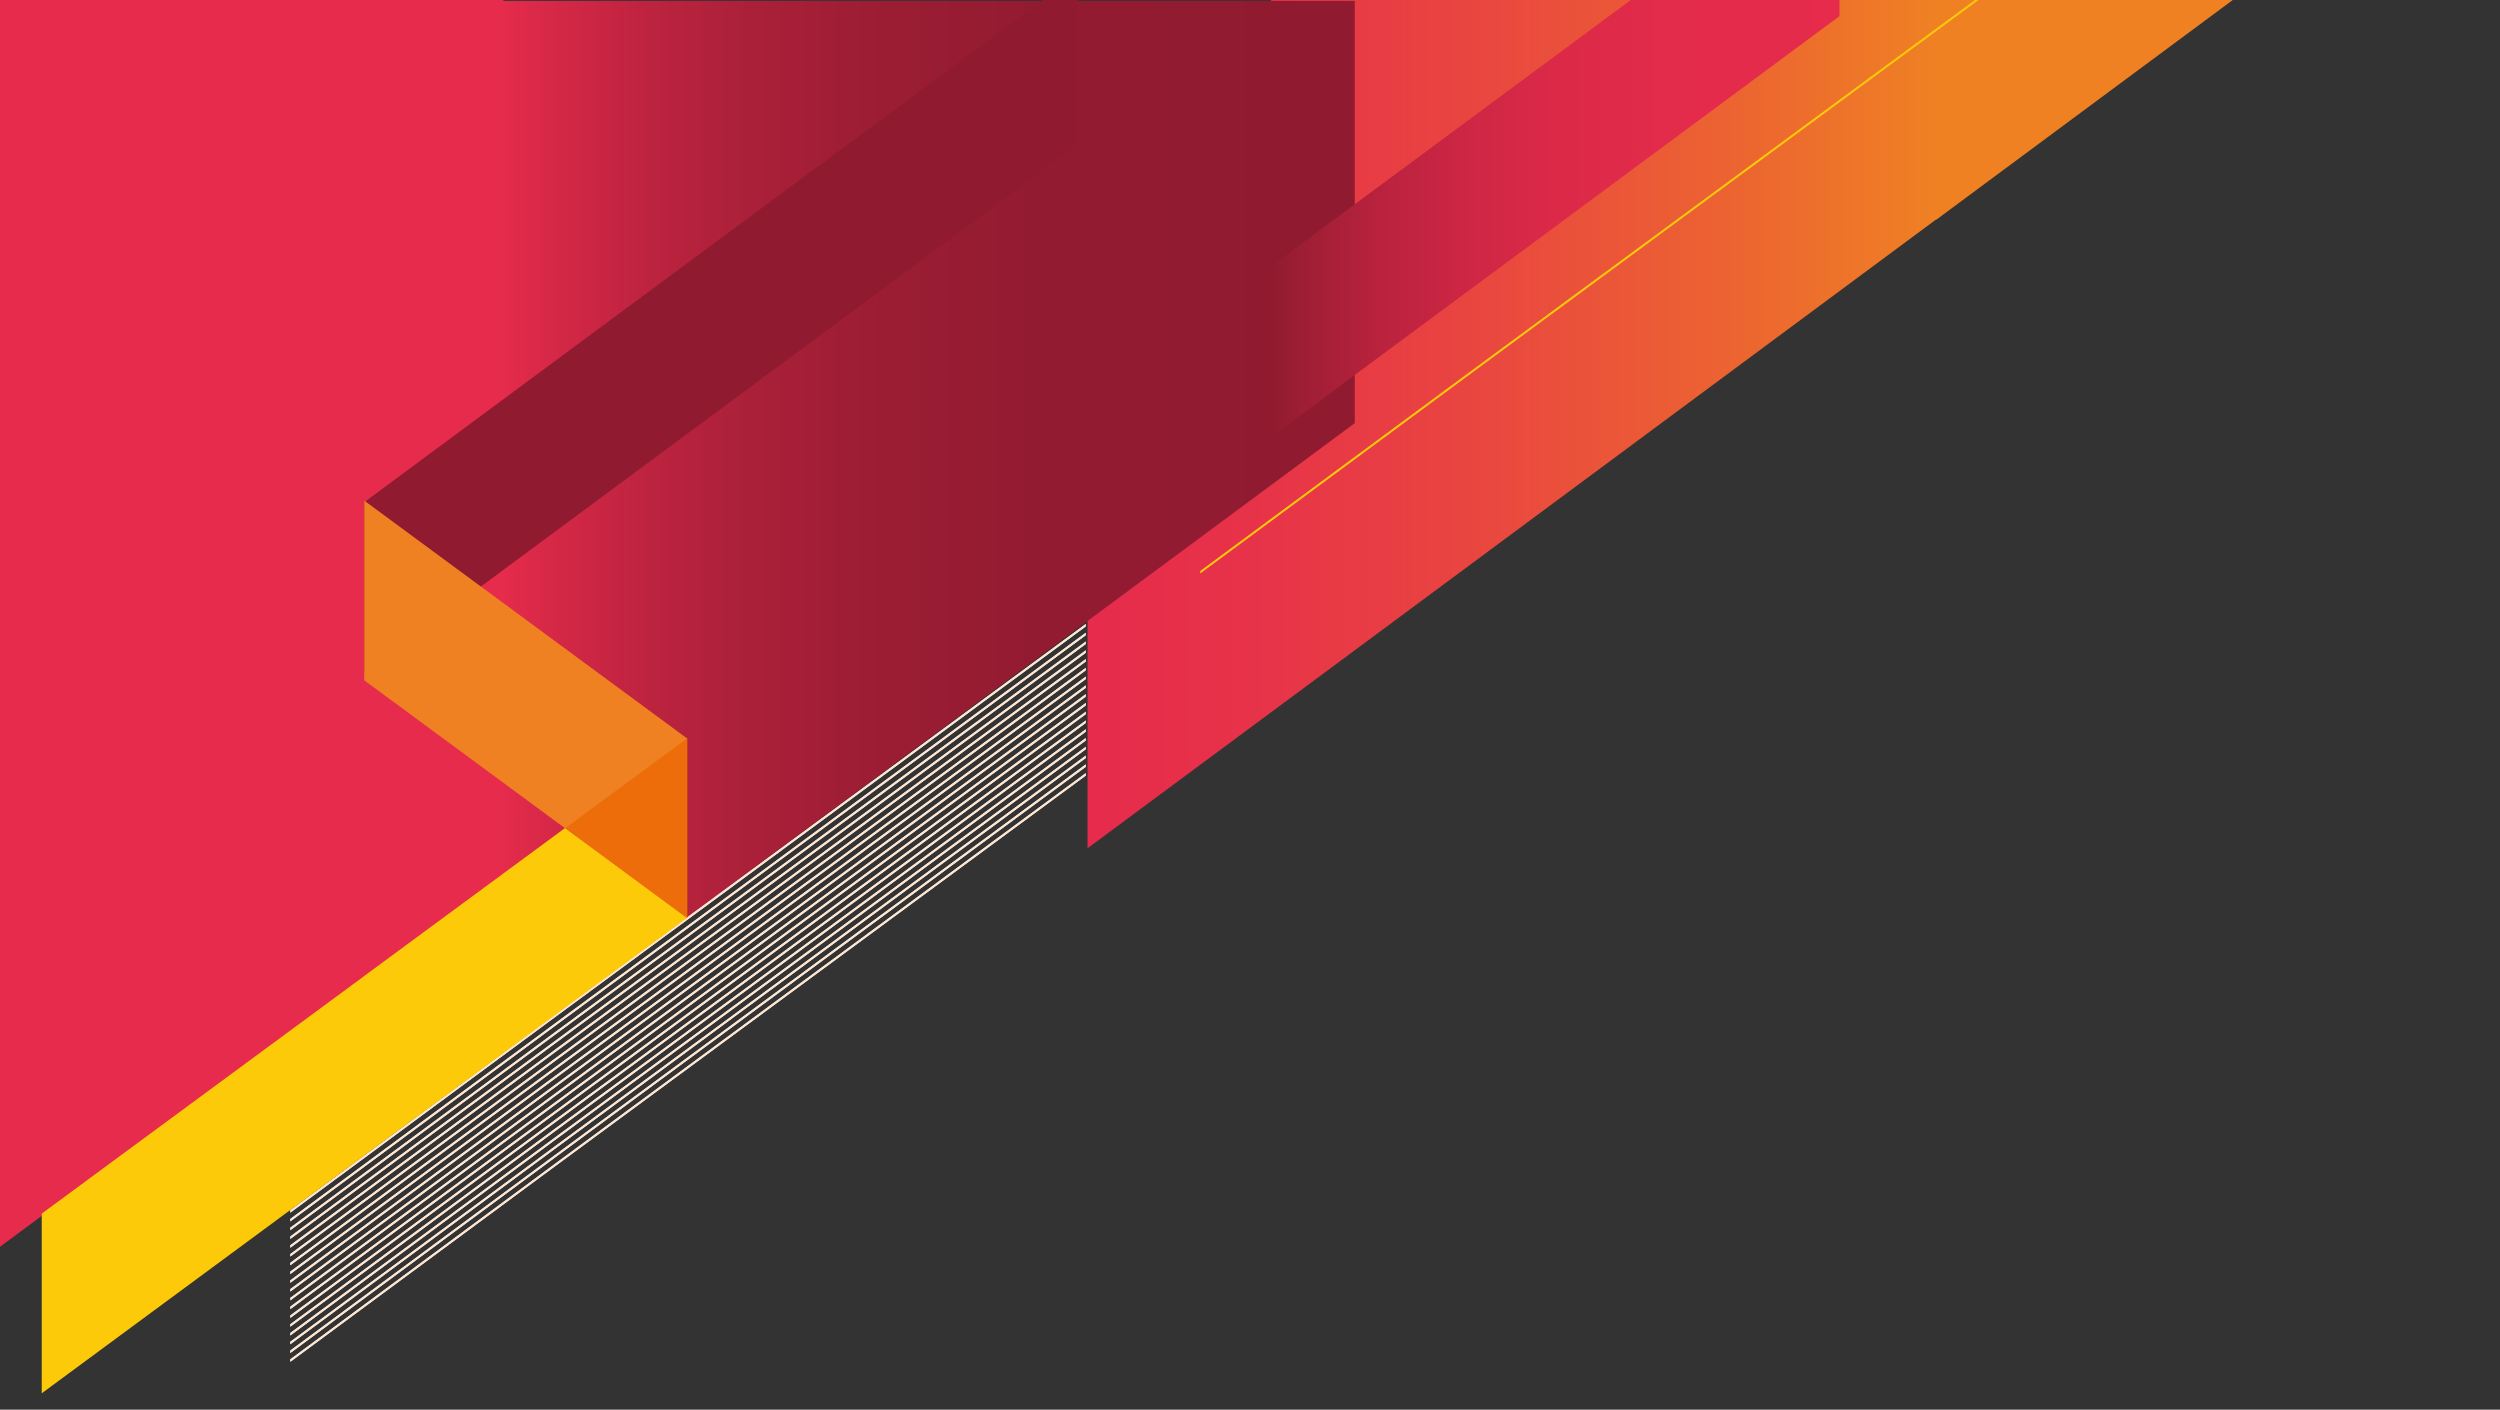 <?xml version="1.0" encoding="iso-8859-1"?>
<!-- Generator: Adobe Illustrator 19.2.1, SVG Export Plug-In . SVG Version: 6.00 Build 0)  -->
<svg version="1.1" id="&#x421;&#x43B;&#x43E;&#x439;_1"
	 xmlns="http://www.w3.org/2000/svg" xmlns:xlink="http://www.w3.org/1999/xlink" x="0px" y="0px" viewBox="0 0 2816 1587.821"
	 style="enable-background:new 0 0 2816 1587.821;" xml:space="preserve">
<rect x="0" y="0" width="2816" height="1587.821" fill="#333333" stroke="none"/>
<linearGradient id="SVGID_1_" gradientUnits="userSpaceOnUse" x1="1225" y1="445.244" x2="2185" y2="445.244">
	<stop  offset="0" style="stop-color:#E62B4C"/>
	<stop  offset="0.183" style="stop-color:#E73249"/>
	<stop  offset="0.447" style="stop-color:#E94540"/>
	<stop  offset="0.759" style="stop-color:#EC6431"/>
	<stop  offset="1" style="stop-color:#EF8123"/>
</linearGradient>
<polygon style="fill:url(#SVGID_1_);" points="1225,153.482 1225,955.489 2185,244.137 2185,-65 1520.049,-65 "/>
<polygon style="fill:#EF8123;" points="2181,-554.518 2181,247.489 3141,-463.863 3141,-773 2476.049,-773 "/>
<g>
	<polygon style="fill:#FDCA09;" points="1949,202.924 1949,202.91 1650,423.012 1650,423.009 1352,643.11 1352,645.946 
		1650,425.844 1650,425.847 1949,205.745 1949,205.759 2248,-14.343 2248,-17.178 	"/>
</g>
<linearGradient id="SVGID_2_" gradientUnits="userSpaceOnUse" x1="565" y1="594.497" x2="1526" y2="594.497">
	<stop  offset="0" style="stop-color:#E62B4C"/>
	<stop  offset="0.054" style="stop-color:#D72847"/>
	<stop  offset="0.171" style="stop-color:#BD233F"/>
	<stop  offset="0.3" style="stop-color:#A92038"/>
	<stop  offset="0.446" style="stop-color:#9B1D34"/>
	<stop  offset="0.624" style="stop-color:#931B31"/>
	<stop  offset="0.921" style="stop-color:#901B30"/>
</linearGradient>
<polygon style="fill:url(#SVGID_2_);" points="565,0.994 565,1188 1526,476.648 1526,1 "/>
<polygon style="fill:#E62B4C;" points="-394,-10.006 -394,1696 567,984.648 567,-10 "/>
<g>
	<g>
		<polygon style="fill:#FDE7D4;" points="924,1090.924 924,1090.91 625,1311.012 625,1311.009 327,1531.11 327,1533.946 
			625,1313.844 625,1313.847 924,1093.745 924,1093.759 1223,873.657 1223,870.822 		"/>
		<polygon style="fill:#FDE7D4;" points="924,1081.041 924,1081.028 625,1301.129 625,1301.127 327,1521.228 327,1524.064 
			625,1303.961 625,1303.965 924,1083.863 924,1083.877 1223,863.774 1223,860.94 		"/>
		<polygon style="fill:#FDE7D4;" points="924,1071.159 924,1071.146 625,1291.247 625,1291.244 327,1511.346 327,1514.181 
			625,1294.079 625,1294.083 924,1073.98 924,1073.995 1223,853.892 1223,851.057 		"/>
		<polygon style="fill:#FDE7D4;" points="924,1061.276 924,1061.263 625,1281.365 625,1281.362 327,1501.463 327,1504.299 
			625,1284.196 625,1284.2 924,1064.098 924,1064.112 1223,844.01 1223,841.175 		"/>
		<polygon style="fill:#FDE7D4;" points="924,1051.394 924,1051.381 625,1271.482 625,1271.479 327,1491.581 327,1494.417 
			625,1274.314 625,1274.318 924,1054.215 924,1054.23 1223,834.127 1223,831.293 		"/>
		<polygon style="fill:#FDE7D4;" points="924,1041.512 924,1041.498 625,1261.6 625,1261.597 327,1481.699 327,1484.534 
			625,1264.432 625,1264.436 924,1044.333 924,1044.348 1223,824.245 1223,821.41 		"/>
		<polygon style="fill:#FDE7D4;" points="924,1031.63 924,1031.616 625,1251.718 625,1251.715 327,1471.816 327,1474.652 
			625,1254.549 625,1254.553 924,1034.451 924,1034.465 1223,814.362 1223,811.528 		"/>
		<polygon style="fill:#FDE7D4;" points="924,1021.747 924,1021.734 625,1241.835 625,1241.832 327,1461.934 327,1464.77 
			625,1244.667 625,1244.671 924,1024.568 924,1024.583 1223,804.48 1223,801.646 		"/>
		<polygon style="fill:#FDE7D4;" points="924,1011.865 924,1011.851 625,1231.953 625,1231.95 327,1452.052 327,1454.887 
			625,1234.785 625,1234.789 924,1014.686 924,1014.7 1223,794.598 1223,791.763 		"/>
		<polygon style="fill:#FDE7D4;" points="924,1001.982 924,1001.969 625,1222.071 625,1222.068 327,1442.169 327,1445.005 
			625,1224.902 625,1224.906 924,1004.804 924,1004.818 1223,784.715 1223,781.881 		"/>
		<polygon style="fill:#FDE7D4;" points="924,992.1 924,992.087 625,1212.188 625,1212.185 327,1432.287 327,1435.123 625,1215.02 
			625,1215.024 924,994.921 924,994.936 1223,774.833 1223,771.998 		"/>
		<polygon style="fill:#FDE7D4;" points="924,982.218 924,982.204 625,1202.306 625,1202.303 327,1422.404 327,1425.24 
			625,1205.138 625,1205.141 924,985.039 924,985.053 1223,764.951 1223,762.116 		"/>
		<polygon style="fill:#FDE7D4;" points="924,972.335 924,972.322 625,1192.423 625,1192.421 327,1412.522 327,1415.358 
			625,1195.255 625,1195.259 924,975.157 924,975.171 1223,755.068 1223,752.234 		"/>
		<polygon style="fill:#FDE7D4;" points="924,962.453 924,962.44 625,1182.541 625,1182.538 327,1402.64 327,1405.475 625,1185.373 
			625,1185.377 924,965.274 924,965.289 1223,745.186 1223,742.351 		"/>
		<polygon style="fill:#FDE7D4;" points="924,952.571 924,952.557 625,1172.659 625,1172.656 327,1392.757 327,1395.593 
			625,1175.491 625,1175.495 924,955.392 924,955.406 1223,735.304 1223,732.469 		"/>
		<polygon style="fill:#FDE7D4;" points="924,942.688 924,942.675 625,1162.776 625,1162.774 327,1382.875 327,1385.711 
			625,1165.608 625,1165.612 924,945.51 924,945.524 1223,725.421 1223,722.587 		"/>
		<polygon style="fill:#FDE7D4;" points="924,932.806 924,932.792 625,1152.894 625,1152.891 327,1372.993 327,1375.828 
			625,1155.726 625,1155.73 924,935.627 924,935.642 1223,715.539 1223,712.704 		"/>
		<polygon style="fill:#FDE7D4;" points="924,922.924 924,922.91 625,1143.012 625,1143.009 327,1363.11 327,1365.946 625,1145.844 
			625,1145.847 924,925.745 924,925.759 1223,705.657 1223,702.822 		"/>
	</g>
</g>
<g>
	<g>
		<polygon style="fill:#FDE7D4;" points="924,1090.924 924,1090.91 625,1311.012 625,1311.009 327,1531.11 327,1533.946 
			625,1313.844 625,1313.847 924,1093.745 924,1093.759 1223,873.657 1223,870.822 		"/>
		<polygon style="fill:#FDE7D4;" points="924,1081.041 924,1081.028 625,1301.129 625,1301.127 327,1521.228 327,1524.064 
			625,1303.961 625,1303.965 924,1083.863 924,1083.877 1223,863.774 1223,860.94 		"/>
		<polygon style="fill:#FDE7D4;" points="924,1071.159 924,1071.146 625,1291.247 625,1291.244 327,1511.346 327,1514.181 
			625,1294.079 625,1294.083 924,1073.98 924,1073.995 1223,853.892 1223,851.057 		"/>
		<polygon style="fill:#FDE7D4;" points="924,1061.276 924,1061.263 625,1281.365 625,1281.362 327,1501.463 327,1504.299 
			625,1284.196 625,1284.2 924,1064.098 924,1064.112 1223,844.01 1223,841.175 		"/>
		<polygon style="fill:#FDE7D4;" points="924,1051.394 924,1051.381 625,1271.482 625,1271.479 327,1491.581 327,1494.417 
			625,1274.314 625,1274.318 924,1054.215 924,1054.23 1223,834.127 1223,831.293 		"/>
		<polygon style="fill:#FDE7D4;" points="924,1041.512 924,1041.498 625,1261.6 625,1261.597 327,1481.699 327,1484.534 
			625,1264.432 625,1264.436 924,1044.333 924,1044.348 1223,824.245 1223,821.41 		"/>
		<polygon style="fill:#FDE7D4;" points="924,1031.63 924,1031.616 625,1251.718 625,1251.715 327,1471.816 327,1474.652 
			625,1254.549 625,1254.553 924,1034.451 924,1034.465 1223,814.362 1223,811.528 		"/>
		<polygon style="fill:#FDE7D4;" points="924,1021.747 924,1021.734 625,1241.835 625,1241.832 327,1461.934 327,1464.77 
			625,1244.667 625,1244.671 924,1024.568 924,1024.583 1223,804.48 1223,801.646 		"/>
		<polygon style="fill:#FDE7D4;" points="924,1011.865 924,1011.851 625,1231.953 625,1231.95 327,1452.052 327,1454.887 
			625,1234.785 625,1234.789 924,1014.686 924,1014.7 1223,794.598 1223,791.763 		"/>
		<polygon style="fill:#FDE7D4;" points="924,1001.982 924,1001.969 625,1222.071 625,1222.068 327,1442.169 327,1445.005 
			625,1224.902 625,1224.906 924,1004.804 924,1004.818 1223,784.715 1223,781.881 		"/>
		<polygon style="fill:#FDE7D4;" points="924,992.1 924,992.087 625,1212.188 625,1212.185 327,1432.287 327,1435.123 625,1215.02 
			625,1215.024 924,994.921 924,994.936 1223,774.833 1223,771.998 		"/>
		<polygon style="fill:#FDE7D4;" points="924,982.218 924,982.204 625,1202.306 625,1202.303 327,1422.404 327,1425.24 
			625,1205.138 625,1205.141 924,985.039 924,985.053 1223,764.951 1223,762.116 		"/>
		<polygon style="fill:#FDE7D4;" points="924,972.335 924,972.322 625,1192.423 625,1192.421 327,1412.522 327,1415.358 
			625,1195.255 625,1195.259 924,975.157 924,975.171 1223,755.068 1223,752.234 		"/>
		<polygon style="fill:#FDE7D4;" points="924,962.453 924,962.44 625,1182.541 625,1182.538 327,1402.64 327,1405.475 625,1185.373 
			625,1185.377 924,965.274 924,965.289 1223,745.186 1223,742.351 		"/>
		<polygon style="fill:#FDE7D4;" points="924,952.571 924,952.557 625,1172.659 625,1172.656 327,1392.757 327,1395.593 
			625,1175.491 625,1175.495 924,955.392 924,955.406 1223,735.304 1223,732.469 		"/>
		<polygon style="fill:#FDE7D4;" points="924,942.688 924,942.675 625,1162.776 625,1162.774 327,1382.875 327,1385.711 
			625,1165.608 625,1165.612 924,945.51 924,945.524 1223,725.421 1223,722.587 		"/>
		<polygon style="fill:#FDE7D4;" points="924,932.806 924,932.792 625,1152.894 625,1152.891 327,1372.993 327,1375.828 
			625,1155.726 625,1155.73 924,935.627 924,935.642 1223,715.539 1223,712.704 		"/>
		<polygon style="fill:#FDE7D4;" points="924,922.924 924,922.91 625,1143.012 625,1143.009 327,1363.11 327,1365.946 625,1145.844 
			625,1145.847 924,925.745 924,925.759 1223,705.657 1223,702.822 		"/>
	</g>
</g>
<g>
	<g>
		<defs>
			<rect id="SVGID_3_" x="4741.46" y="1044.937" width="1504.539" height="1014.485"/>
		</defs>
		<clipPath id="SVGID_4_">
			<use xlink:href="#SVGID_3_"  style="overflow:visible;"/>
		</clipPath>
		
			<linearGradient id="SVGID_5_" gradientUnits="userSpaceOnUse" x1="3117.586" y1="2104.021" x2="4398.398" y2="2399.892" gradientTransform="matrix(1.502 -0.347 0.225 0.974 -695.229 471.178)">
			<stop  offset="0" style="stop-color:#E62B4C"/>
			<stop  offset="0.417" style="stop-color:#EA503A"/>
			<stop  offset="1" style="stop-color:#EF8123"/>
		</linearGradient>
		<polygon style="clip-path:url(#SVGID_4_);fill:url(#SVGID_5_);" points="6408.138,1674.415 4741.46,2059.422 4507.742,1047.664 
			6174.419,662.657 		"/>
	</g>
	
		<rect x="4362.359" y="1850.575" transform="matrix(0.974 -0.225 0.225 0.974 -288.561 1172.452)" style="fill:#FAB80A;" width="1271.368" height="2.536"/>
	<g>
		<defs>
			<rect id="SVGID_6_" x="3430" y="1044.955" width="1720.591" height="1298.045"/>
		</defs>
		<clipPath id="SVGID_7_">
			<use xlink:href="#SVGID_6_"  style="overflow:visible;"/>
		</clipPath>
		
			<linearGradient id="SVGID_8_" gradientUnits="userSpaceOnUse" x1="2230.36" y1="1622.787" x2="3496.038" y2="1875.529" gradientTransform="matrix(1.686 -0.389 0.293 1.266 -1102.245 318.366)">
			<stop  offset="0" style="stop-color:#E62B4C"/>
			<stop  offset="0.056" style="stop-color:#D82848"/>
			<stop  offset="0.186" style="stop-color:#BE243F"/>
			<stop  offset="0.329" style="stop-color:#AA2038"/>
			<stop  offset="0.491" style="stop-color:#9B1D34"/>
			<stop  offset="0.685" style="stop-color:#931B31"/>
			<stop  offset="1" style="stop-color:#901B30"/>
		</linearGradient>
		<polygon style="clip-path:url(#SVGID_7_);fill:url(#SVGID_8_);" points="5325.949,1739.353 3396.32,2185.102 3145.27,1098.317 
			5074.899,652.568 		"/>
	</g>
	<g>
		<defs>
			<rect id="SVGID_9_" x="4909.647" y="1235" width="1004.353" height="472.53"/>
		</defs>
		<clipPath id="SVGID_10_">
			<use xlink:href="#SVGID_9_"  style="overflow:visible;"/>
		</clipPath>
		
			<linearGradient id="SVGID_11_" gradientUnits="userSpaceOnUse" x1="4374.521" y1="2261.831" x2="5524.493" y2="2462.169" gradientTransform="matrix(0.938 -0.217 0.225 0.974 230.382 257.359)">
			<stop  offset="0.089" style="stop-color:#901B30"/>
			<stop  offset="0.296" style="stop-color:#9E1E35"/>
			<stop  offset="0.691" style="stop-color:#C42541"/>
			<stop  offset="1" style="stop-color:#E62B4C"/>
		</linearGradient>
		<polygon style="clip-path:url(#SVGID_10_);fill:url(#SVGID_11_);" points="5968.617,1462.906 4890.861,1711.87 4843.979,1508.917 
			5921.734,1259.952 		"/>
	</g>
	<polygon style="fill:#901B30;" points="3922,1587.821 5052,1326.788 5052,1113.004 3922,1374.037 	"/>
</g>
<g>
	<rect x="3336" y="-159.993" style="fill:#E62B4C;" width="584" height="761.439"/>
	<rect x="5568" y="-159.993" style="fill:#EF8123;" width="584" height="921.432"/>
	<linearGradient id="SVGID_12_" gradientUnits="userSpaceOnUse" x1="4561.131" y1="300.723" x2="5696" y2="300.723">
		<stop  offset="0" style="stop-color:#E62B4C"/>
		<stop  offset="0.417" style="stop-color:#EA503A"/>
		<stop  offset="1" style="stop-color:#EF8123"/>
	</linearGradient>
	<rect x="4561.131" y="-159.993" style="fill:url(#SVGID_12_);" width="1134.869" height="921.432"/>
	<linearGradient id="SVGID_13_" gradientUnits="userSpaceOnUse" x1="3786" y1="220.727" x2="4961.301" y2="220.727">
		<stop  offset="0" style="stop-color:#E62B4C"/>
		<stop  offset="0.015" style="stop-color:#E22A4B"/>
		<stop  offset="0.151" style="stop-color:#C52541"/>
		<stop  offset="0.296" style="stop-color:#AD203A"/>
		<stop  offset="0.45" style="stop-color:#9D1D34"/>
		<stop  offset="0.621" style="stop-color:#931C31"/>
		<stop  offset="0.842" style="stop-color:#901B30"/>
	</linearGradient>
	<rect x="3786" y="-159.993" style="fill:url(#SVGID_13_);" width="1175.301" height="761.439"/>
	<rect x="3824" y="5.2" style="fill:#901B30;" width="972.285" height="184.834"/>
	<linearGradient id="SVGID_14_" gradientUnits="userSpaceOnUse" x1="4642" y1="398.371" x2="5620" y2="398.371">
		<stop  offset="0" style="stop-color:#901B30"/>
		<stop  offset="1" style="stop-color:#E62B4C"/>
	</linearGradient>
	<rect x="4642" y="305.954" style="fill:url(#SVGID_14_);" width="978" height="184.834"/>
	<rect x="4301.021" y="634.757" style="fill:#FAB80A;" width="1126.979" height="2.25"/>
</g>
<linearGradient id="SVGID_15_" gradientUnits="userSpaceOnUse" x1="1432" y1="158.923" x2="2072" y2="158.923">
	<stop  offset="0" style="stop-color:#901B30"/>
	<stop  offset="0.056" style="stop-color:#9E1E34"/>
	<stop  offset="0.186" style="stop-color:#B8223D"/>
	<stop  offset="0.329" style="stop-color:#CC2644"/>
	<stop  offset="0.491" style="stop-color:#DB2948"/>
	<stop  offset="0.685" style="stop-color:#E32B4B"/>
	<stop  offset="1" style="stop-color:#E62B4C"/>
</linearGradient>
<polygon style="fill:url(#SVGID_15_);" points="1432,491.912 2072,18.168 2072,-174.066 1432,299.678 "/>
<g>
	<polygon style="fill:#FDCA09;" points="773.4,1034.213 773.405,831.813 410,1099.521 410,1099.603 47,1367.021 47,1569.418 
		410,1301.713 410,1301.64 	"/>
	<polygon style="fill:#901B30;" points="410,758.132 1214,163.025 1214,-29.209 410,565.898 	"/>
	<polygon style="fill:#EF8123;" points="410.292,766.308 773.707,1034.015 773.714,831.616 410.292,563.91 	"/>
	<polygon style="fill:#EC6D09;" points="774.23,1034.183 774.234,932.848 774.23,831.512 636.667,932.848 	"/>
</g>
<g>
</g>
<g>
</g>
<g>
</g>
<g>
</g>
<g>
</g>
<g>
</g>
<g>
</g>
<g>
</g>
<g>
</g>
<g>
</g>
<g>
</g>
<g>
</g>
<g>
</g>
<g>
</g>
<g>
</g>
</svg>

